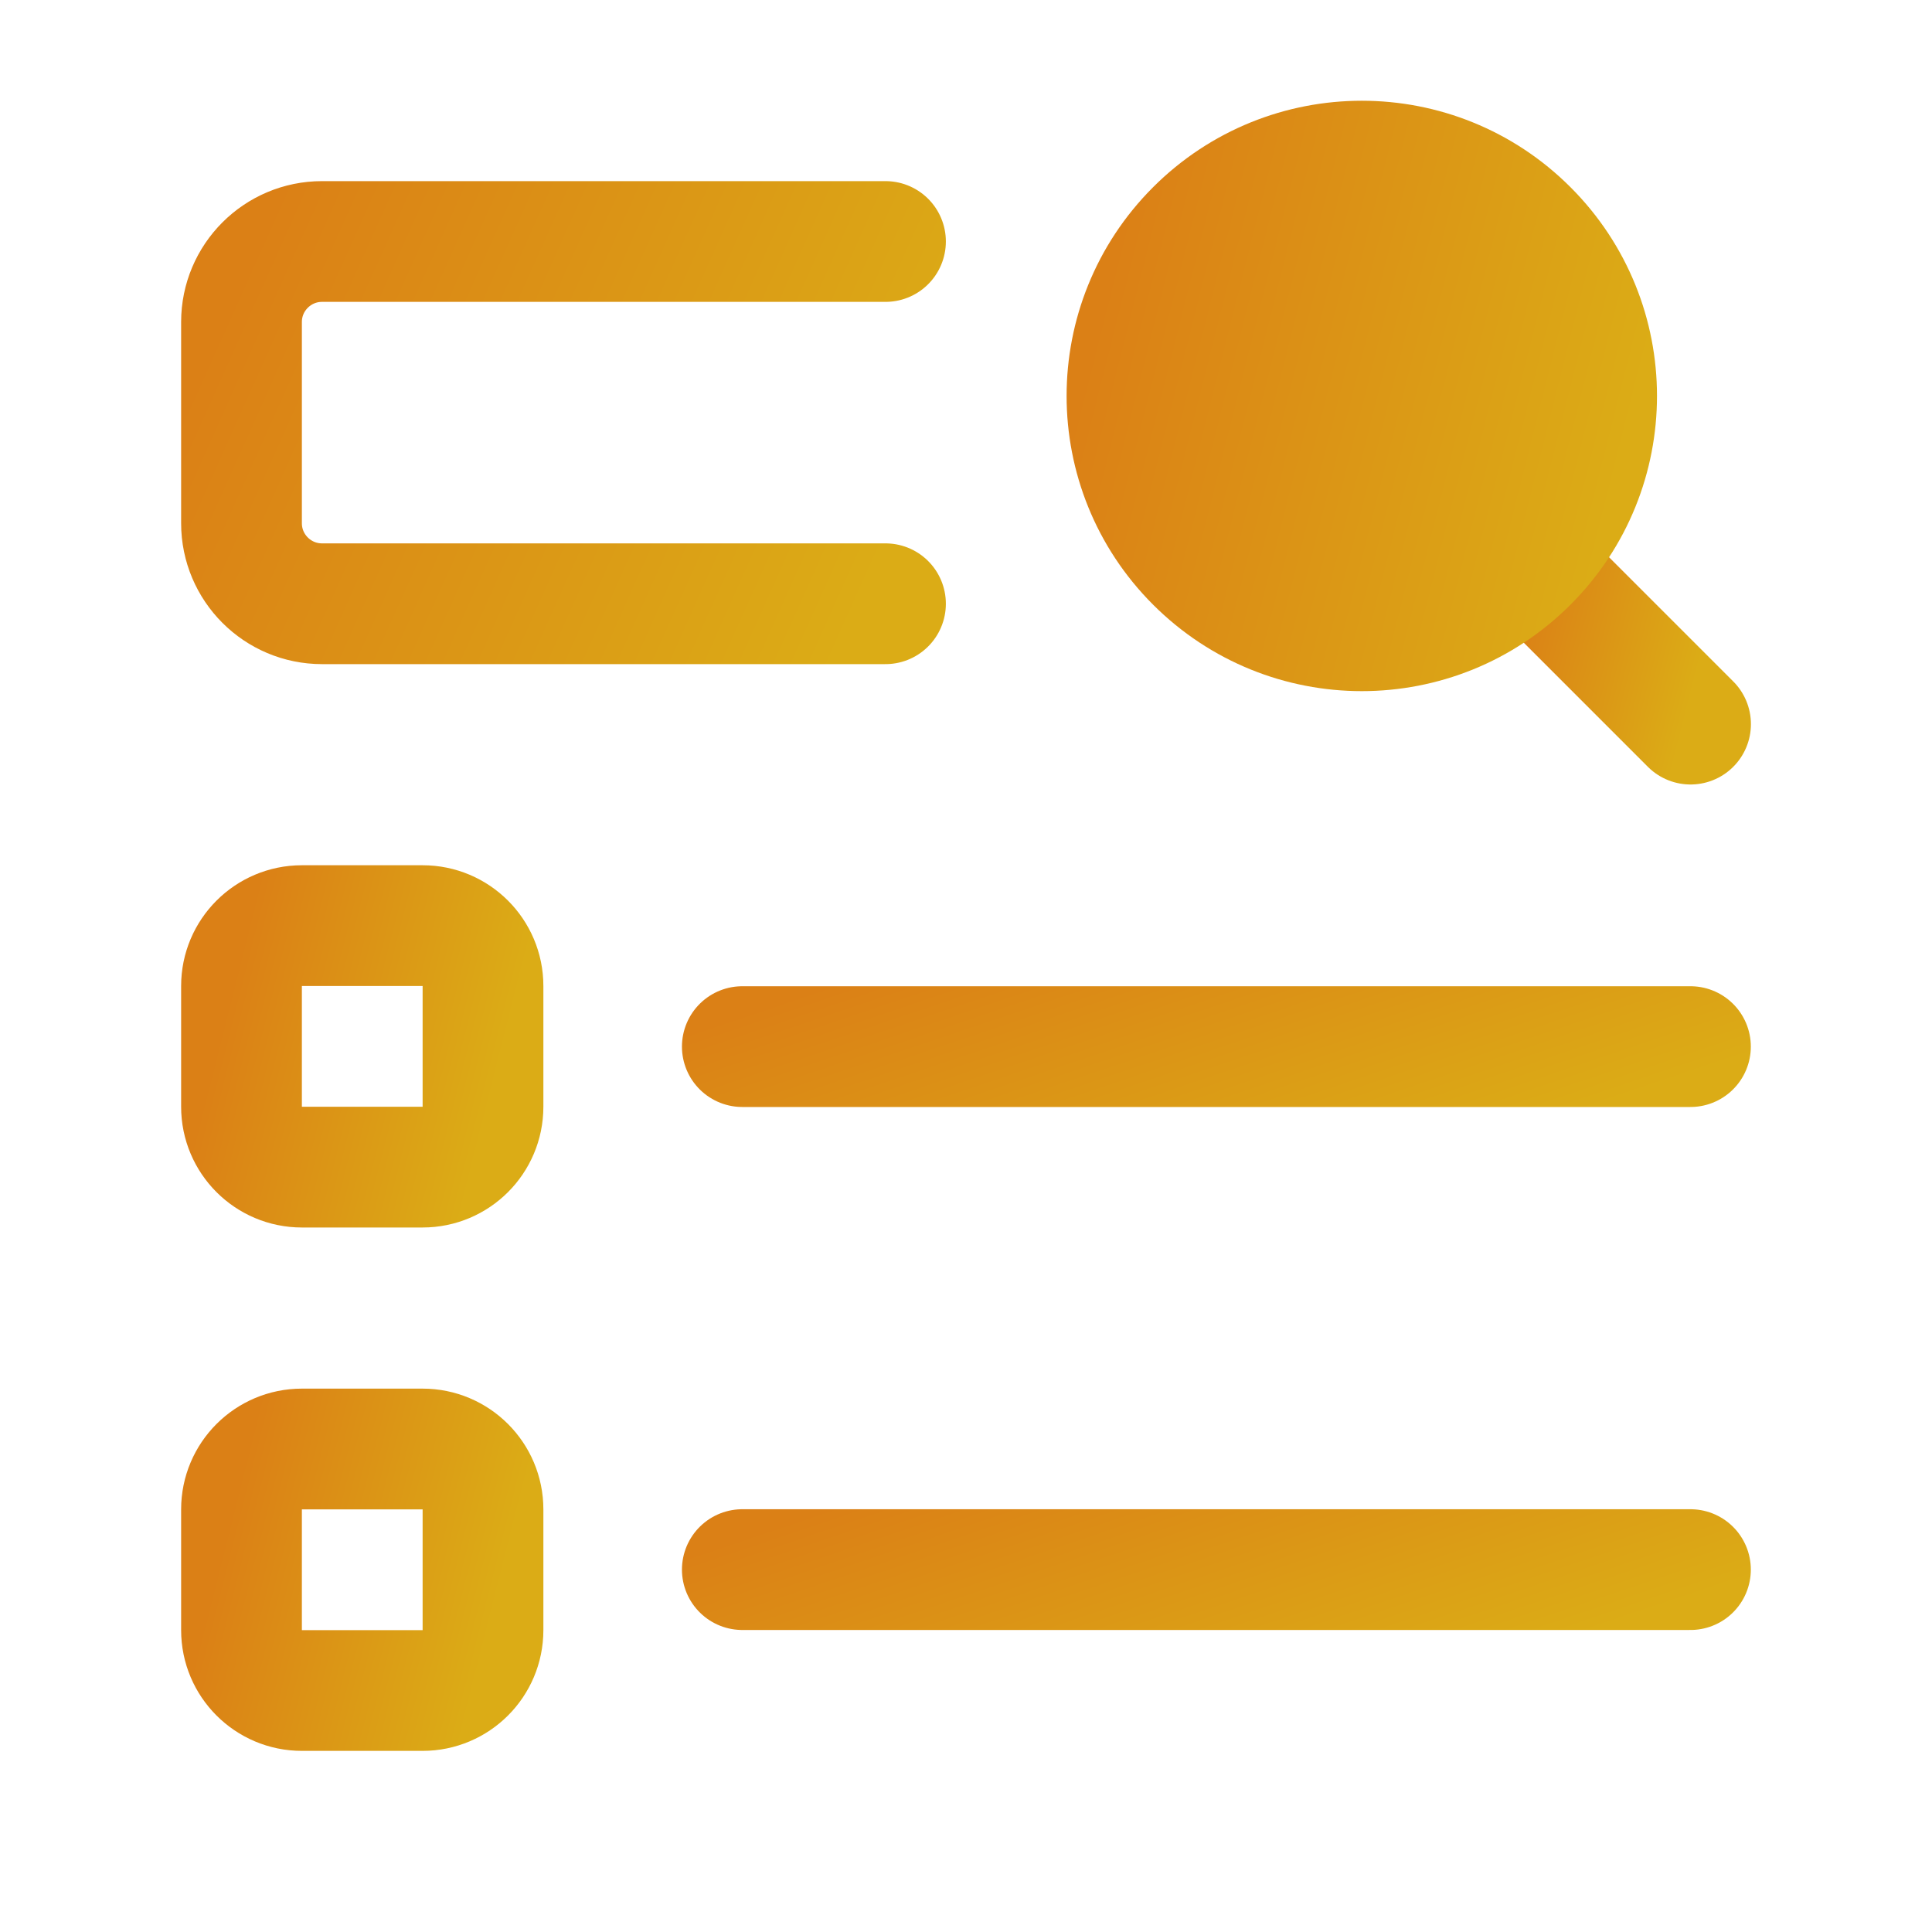 <svg width="40" height="40" viewBox="0 0 40 40" fill="none" xmlns="http://www.w3.org/2000/svg">
<path d="M31.634 11.625L35.001 14.992" stroke="url(#paint0_linear_2224_3375)" stroke-width="2.5" stroke-linecap="round" stroke-linejoin="round"/>
<path fill-rule="evenodd" clip-rule="evenodd" d="M31.632 4.76C33.531 6.658 33.531 9.737 31.632 11.635C29.734 13.534 26.656 13.534 24.757 11.635C22.858 9.737 22.858 6.658 24.757 4.76C26.656 2.861 29.734 2.861 31.632 4.76" fill="url(#paint1_linear_2224_3375)"/>
<path d="M31.632 4.76C33.531 6.658 33.531 9.737 31.632 11.635C29.734 13.534 26.656 13.534 24.757 11.635C22.858 9.737 22.858 6.658 24.757 4.76C26.656 2.861 29.734 2.861 31.632 4.76" stroke="url(#paint2_linear_2224_3375)" stroke-width="2.5" stroke-linecap="round" stroke-linejoin="round"/>
<path d="M18.333 12.5H6.667C5.747 12.5 5 11.753 5 10.833V6.667C5 5.747 5.747 5 6.667 5H18.333" stroke="url(#paint3_linear_2224_3375)" stroke-width="2.5" stroke-linecap="round" stroke-linejoin="round"/>
<path fill-rule="evenodd" clip-rule="evenodd" d="M8.75 24.164H6.25C5.56 24.164 5 23.604 5 22.914V20.414C5 19.724 5.56 19.164 6.25 19.164H8.75C9.44 19.164 10 19.724 10 20.414V22.914C10 23.604 9.44 24.164 8.75 24.164Z" stroke="url(#paint4_linear_2224_3375)" stroke-width="2.5" stroke-linecap="round" stroke-linejoin="round"/>
<path d="M15.369 21.669H34.999" stroke="url(#paint5_linear_2224_3375)" stroke-width="2.5" stroke-linecap="round" stroke-linejoin="round"/>
<path fill-rule="evenodd" clip-rule="evenodd" d="M8.75 35H6.25C5.56 35 5 34.44 5 33.75V31.25C5 30.56 5.56 30 6.25 30H8.75C9.44 30 10 30.56 10 31.25V33.75C10 34.44 9.44 35 8.75 35Z" stroke="url(#paint6_linear_2224_3375)" stroke-width="2.5" stroke-linecap="round" stroke-linejoin="round"/>
<path d="M15.369 32.497H34.999" stroke="url(#paint7_linear_2224_3375)" stroke-width="2.5" stroke-linecap="round" stroke-linejoin="round"/>
<defs>
<linearGradient id="paint0_linear_2224_3375" x1="31.644" y1="11.897" x2="35.414" y2="12.848" gradientUnits="userSpaceOnUse">
<stop stop-color="#DB8016"/>
<stop offset="1" stop-color="#DBAC16"/>
</linearGradient>
<linearGradient id="paint1_linear_2224_3375" x1="23.363" y1="4.121" x2="34.252" y2="6.868" gradientUnits="userSpaceOnUse">
<stop stop-color="#DB8016"/>
<stop offset="1" stop-color="#DBAC16"/>
</linearGradient>
<linearGradient id="paint2_linear_2224_3375" x1="23.363" y1="4.121" x2="34.252" y2="6.868" gradientUnits="userSpaceOnUse">
<stop stop-color="#DB8016"/>
<stop offset="1" stop-color="#DBAC16"/>
</linearGradient>
<linearGradient id="paint3_linear_2224_3375" x1="5.041" y1="5.606" x2="18.263" y2="11.536" gradientUnits="userSpaceOnUse">
<stop stop-color="#DB8016"/>
<stop offset="1" stop-color="#DBAC16"/>
</linearGradient>
<linearGradient id="paint4_linear_2224_3375" x1="5.016" y1="19.568" x2="10.615" y2="20.981" gradientUnits="userSpaceOnUse">
<stop stop-color="#DB8016"/>
<stop offset="1" stop-color="#DBAC16"/>
</linearGradient>
<linearGradient id="paint5_linear_2224_3375" x1="15.43" y1="20.971" x2="17.808" y2="28.038" gradientUnits="userSpaceOnUse">
<stop stop-color="#DB8016"/>
<stop offset="1" stop-color="#DBAC16"/>
</linearGradient>
<linearGradient id="paint6_linear_2224_3375" x1="5.016" y1="30.404" x2="10.615" y2="31.817" gradientUnits="userSpaceOnUse">
<stop stop-color="#DB8016"/>
<stop offset="1" stop-color="#DBAC16"/>
</linearGradient>
<linearGradient id="paint7_linear_2224_3375" x1="15.43" y1="31.799" x2="17.808" y2="38.866" gradientUnits="userSpaceOnUse">
<stop stop-color="#DB8016"/>
<stop offset="1" stop-color="#DBAC16"/>
</linearGradient>
</defs>
</svg>
